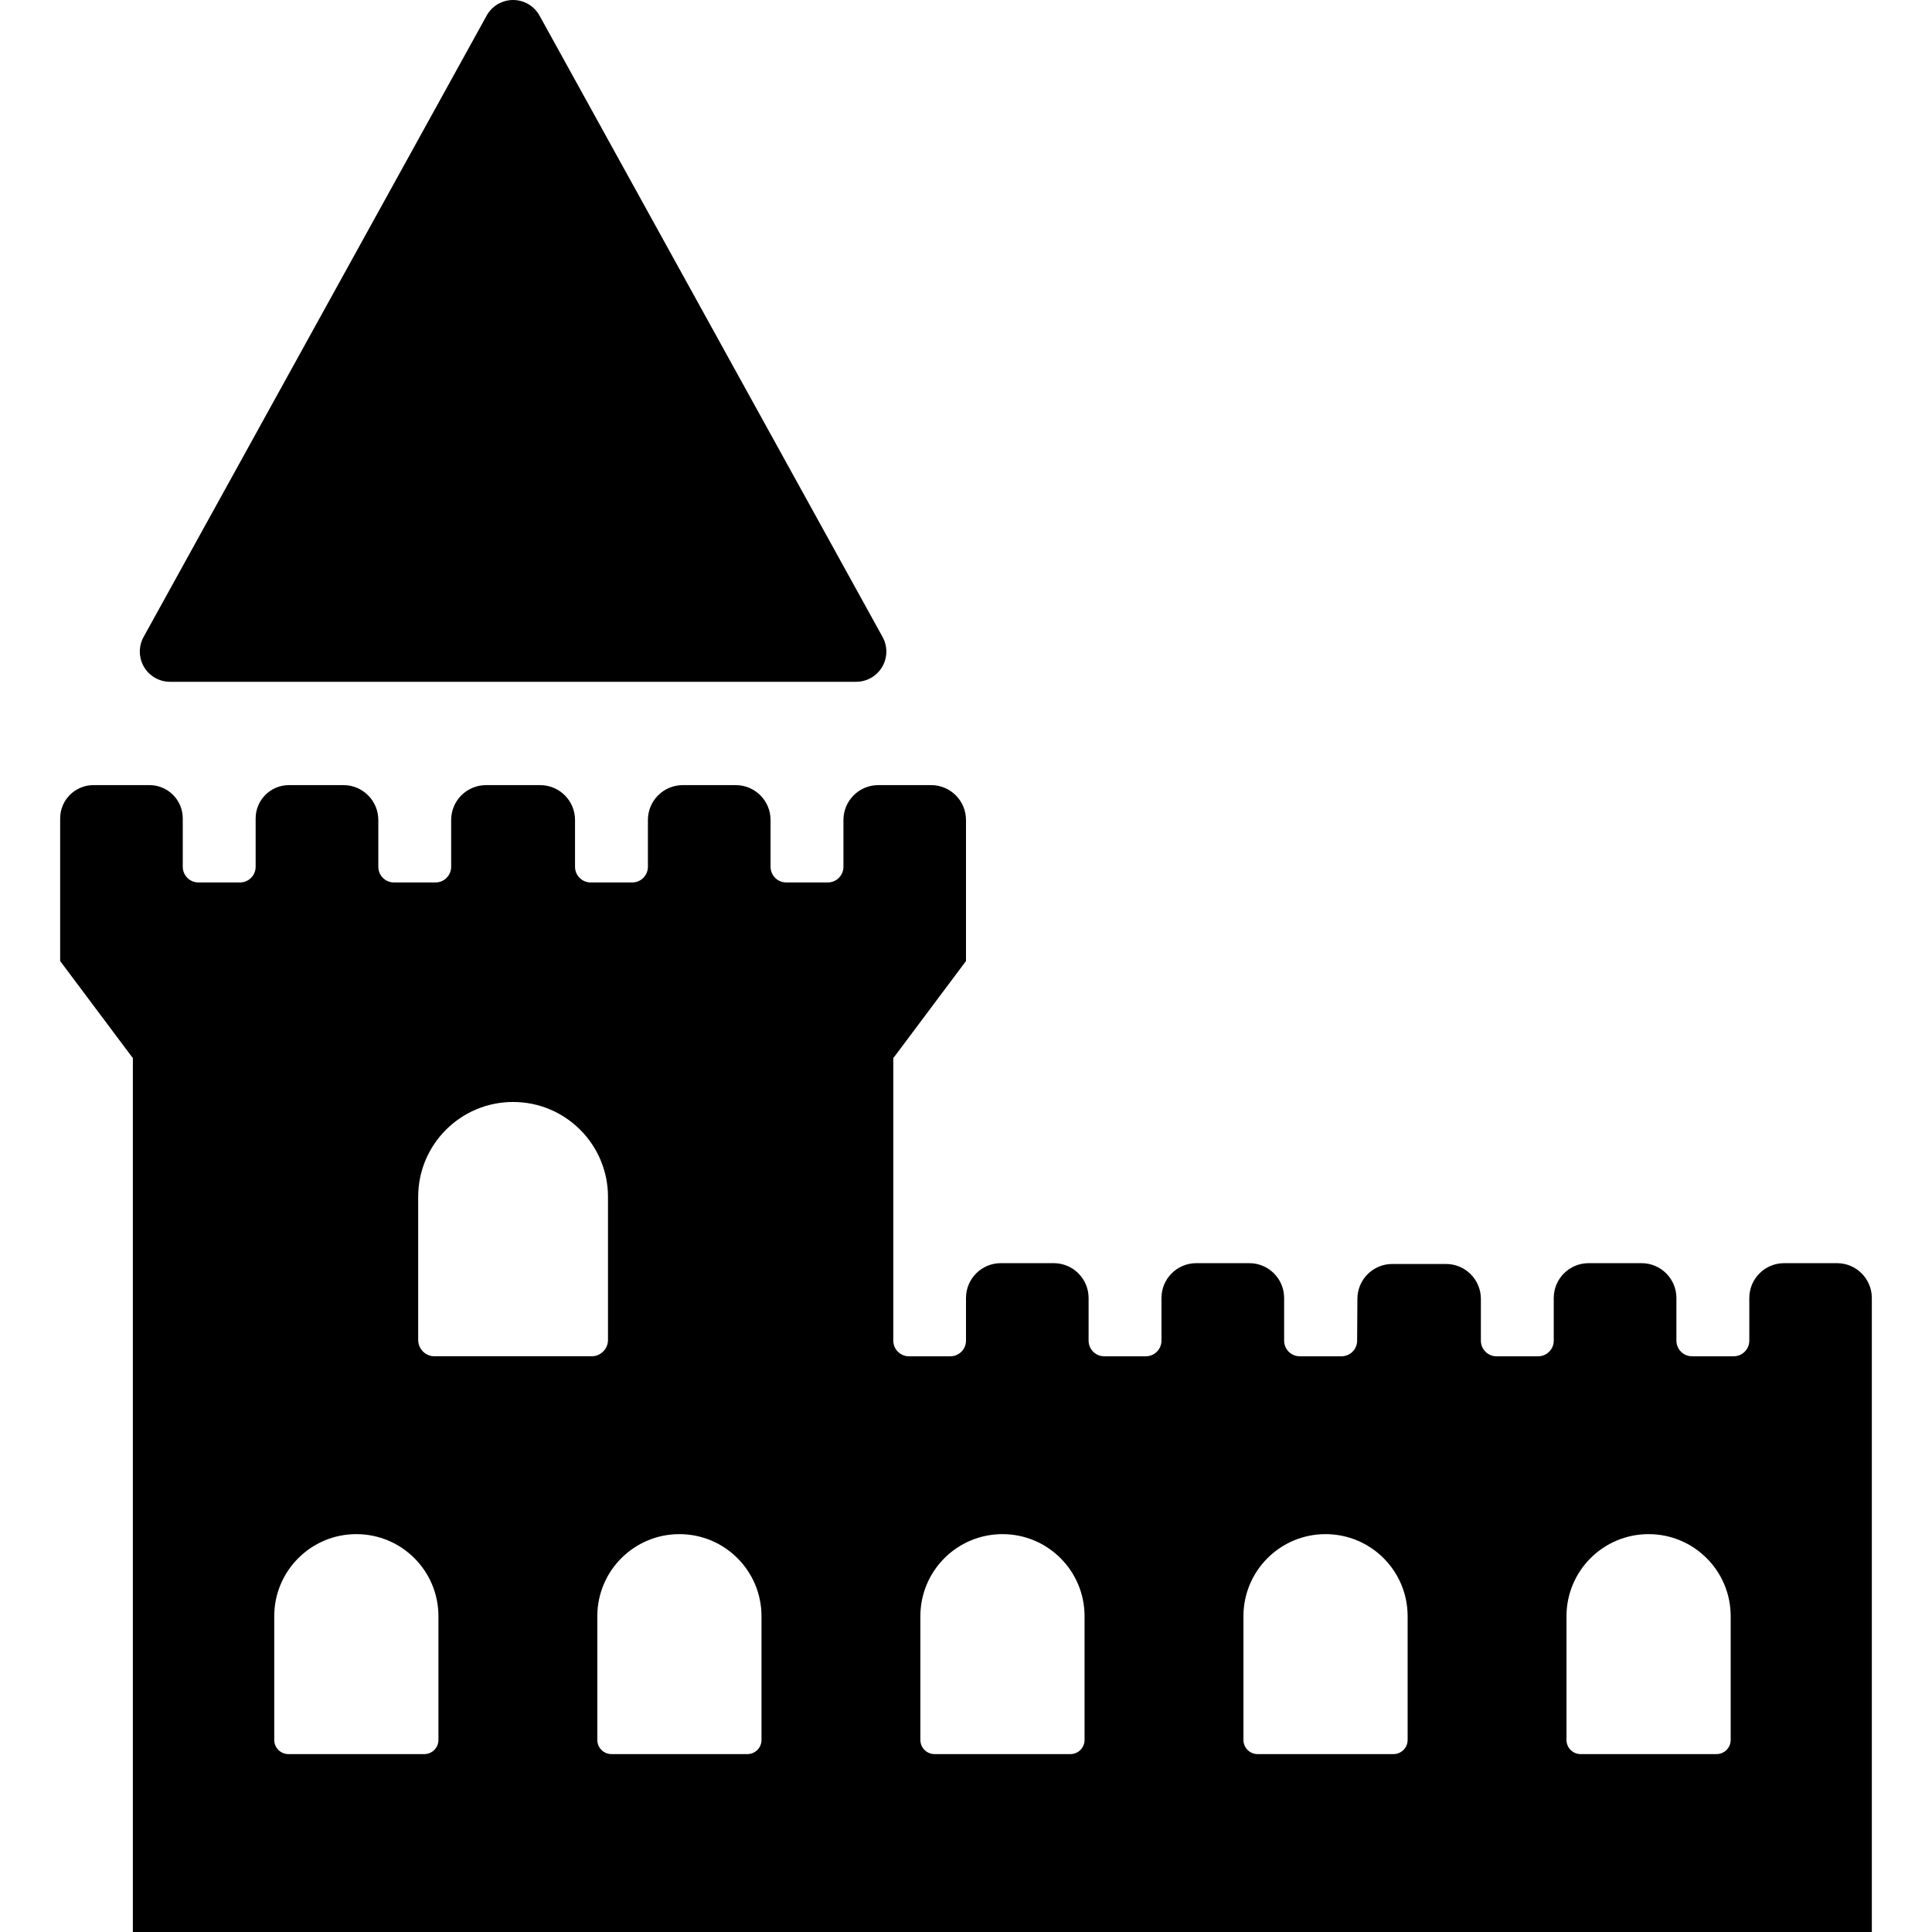 <?xml version="1.0" encoding="iso-8859-1"?>
<!-- Generator: Adobe Illustrator 18.0.0, SVG Export Plug-In . SVG Version: 6.00 Build 0)  -->
<!DOCTYPE svg PUBLIC "-//W3C//DTD SVG 1.1//EN" "http://www.w3.org/Graphics/SVG/1.1/DTD/svg11.dtd">
<svg version="1.1" id="Capa_1" xmlns="http://www.w3.org/2000/svg" xmlns:xlink="http://www.w3.org/1999/xlink" x="0px" y="0px"
	 viewBox="0 0 485.84 485.84" style="enable-background:new 0 0 485.84 485.84;" xml:space="preserve">
<g>
	<path d="M42.77,171.453h172.511c2.695,0,5.189-1.42,6.553-3.736c1.365-2.316,1.411-5.182,0.109-7.537L135.674,3.927
		C134.339,1.506,131.787,0,129.025,0c-2.762,0-5.315,1.506-6.648,3.927L36.107,160.18c-1.301,2.355-1.255,5.221,0.11,7.537
		C37.582,170.033,40.072,171.453,42.77,171.453z"/>
	<path d="M461.952,317.647h-13.296c-4.84,0-8.758,3.928-8.758,8.767v10.718c0,2.175-1.763,3.936-3.938,3.936h-10.456
		c-2.173,0-3.936-1.761-3.936-3.936v-10.718c0-4.839-3.919-8.767-8.773-8.767h-13.296c-4.856,0-8.776,3.928-8.776,8.767v10.718
		c0,2.175-1.761,3.936-3.935,3.936h-10.457c-2.174,0-3.934-1.761-3.934-3.936V326.62c0-4.842-3.925-8.767-8.767-8.767h-13.518
		c-4.818,0-8.734,3.89-8.766,8.708c-0.027,4.105-0.049,8.355-0.067,10.594c-0.016,2.166-1.777,3.911-3.934,3.911h-10.488
		c-2.174,0-3.936-1.761-3.936-3.936v-10.718c0-4.839-3.92-8.767-8.759-8.767h-13.329c-4.839,0-8.759,3.928-8.759,8.767v10.718
		c0,2.175-1.761,3.936-3.935,3.936h-10.457c-2.172,0-3.934-1.761-3.934-3.936v-10.718c0-4.839-3.92-8.767-8.775-8.767h-13.298
		c-4.839,0-8.757,3.928-8.757,8.767v10.718c0,2.175-1.762,3.936-3.937,3.936h-10.409c-2.174,0-3.934-1.761-3.934-3.936v-71.188
		h0.109l18.17-24.27v-35.471c0-4.84-3.919-8.767-8.76-8.767h-13.298c-4.839,0-8.757,3.927-8.757,8.767v11.766
		c0,2.182-1.762,3.943-3.936,3.943h-10.457c-2.173,0-3.936-1.762-3.936-3.943v-11.766c0-4.84-3.918-8.767-8.774-8.767h-13.296
		c-4.856,0-8.773,3.927-8.773,8.767v11.766c0,2.182-1.762,3.943-3.936,3.943h-10.457c-2.174,0-3.936-1.762-3.936-3.943v-11.766
		c0-4.84-3.92-8.767-8.758-8.767h-13.614c-4.855,0-8.775,3.927-8.775,8.767v11.766c0,2.182-1.761,3.943-3.936,3.943H99.068
		c-2.174,0-3.934-1.762-3.934-3.943v-11.766c0-4.84-3.922-8.767-8.76-8.767H72.666c-4.634,0-8.379,3.745-8.379,8.37v12.162
		c0,2.182-1.761,3.943-3.934,3.943H49.896c-2.174,0-3.936-1.762-3.936-3.943v-12.162c0-4.625-3.744-8.37-8.362-8.37H23.509
		c-4.636,0-8.38,3.745-8.38,8.37v35.867l18.17,24.27h0.111V485.84h437.3V326.413C470.71,321.574,466.792,317.647,461.952,317.647z
		 M110.254,437.547c0,1.961-1.586,3.555-3.554,3.555h-34.18c-1.966,0-3.554-1.594-3.554-3.555v-31.123
		c0-11.393,9.234-20.635,20.644-20.635c11.409,0,20.644,9.242,20.644,20.635V437.547z M109.269,341.066
		c-2.268,0-4.108-1.84-4.108-4.109v-35.986c0-13.17,10.677-23.857,23.864-23.857c13.186,0,23.865,10.688,23.865,23.864v35.979
		c0,2.27-1.842,4.109-4.11,4.109H109.269z M191.494,437.547c0,1.961-1.588,3.555-3.553,3.555h-34.18
		c-1.968,0-3.553-1.594-3.553-3.555v-31.123c0-11.393,9.234-20.635,20.644-20.635c11.407,0,20.642,9.242,20.642,20.635V437.547z
		 M272.734,437.547c0,1.961-1.586,3.555-3.555,3.555h-34.176c-1.969,0-3.555-1.594-3.555-3.555v-31.123
		c0-11.393,9.234-20.635,20.644-20.635s20.642,9.242,20.642,20.635V437.547z M353.976,437.547c0,1.961-1.588,3.555-3.555,3.555
		h-34.178c-1.967,0-3.555-1.594-3.555-3.555v-31.123c0-11.393,9.234-20.635,20.642-20.635c11.409,0,20.646,9.242,20.646,20.635
		V437.547z M435.214,437.547c0,1.961-1.585,3.555-3.552,3.555h-34.179c-1.969,0-3.557-1.594-3.557-3.555v-31.123
		c0-11.393,9.235-20.635,20.645-20.635c11.41,0,20.643,9.242,20.643,20.635V437.547z"/>
</g>
<g>
</g>
<g>
</g>
<g>
</g>
<g>
</g>
<g>
</g>
<g>
</g>
<g>
</g>
<g>
</g>
<g>
</g>
<g>
</g>
<g>
</g>
<g>
</g>
<g>
</g>
<g>
</g>
<g>
</g>
</svg>